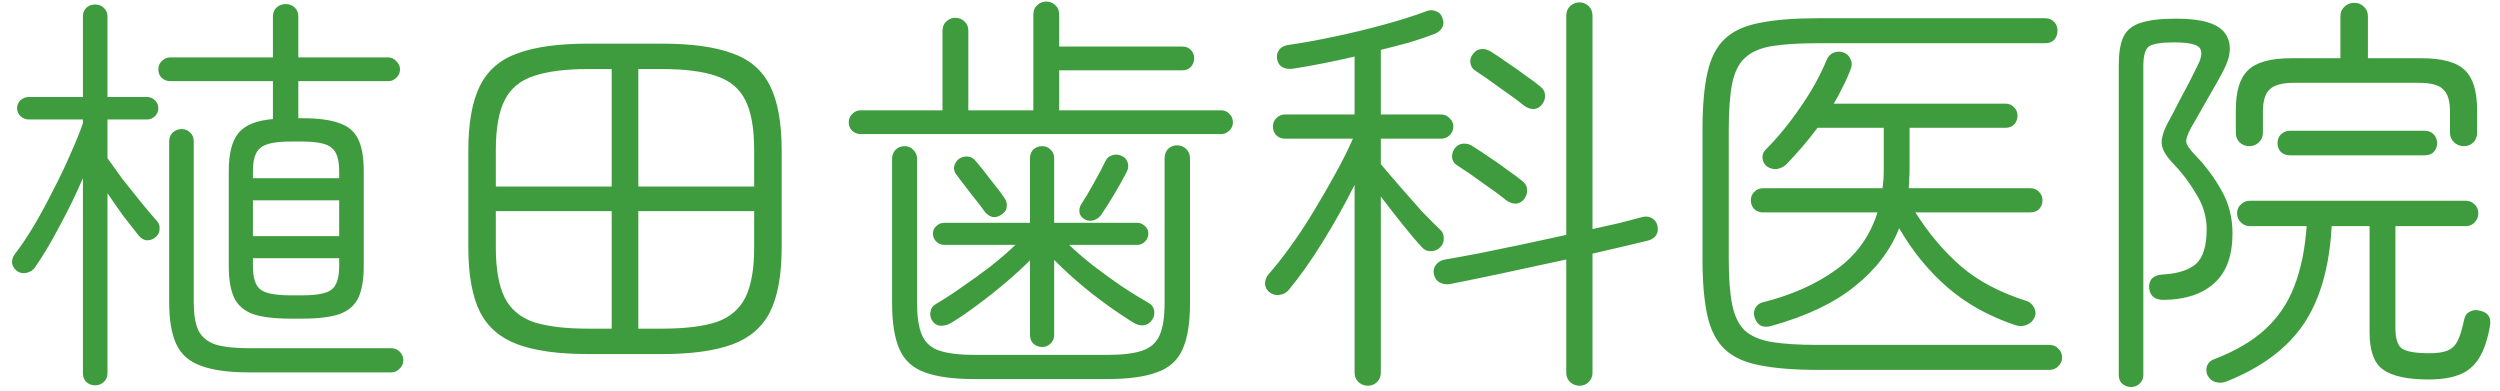 <svg width="192" height="30" viewBox="0 0 192 30" fill="none" xmlns="http://www.w3.org/2000/svg">
<path d="M22.272 24.472C21.077 24.472 20.128 24.355 19.424 24.12C18.741 23.864 18.261 23.448 17.984 22.872C17.707 22.275 17.568 21.464 17.568 20.44V13.144C17.568 11.8 17.813 10.829 18.304 10.232C18.795 9.613 19.68 9.251 20.96 9.144V6.232H13.056C12.821 6.232 12.608 6.147 12.416 5.976C12.245 5.805 12.16 5.592 12.16 5.336C12.16 5.08 12.245 4.867 12.416 4.696C12.608 4.504 12.821 4.408 13.056 4.408H20.96V1.272C20.96 0.973 21.056 0.739 21.248 0.568C21.44 0.397 21.675 0.312 21.952 0.312C22.208 0.312 22.432 0.397 22.624 0.568C22.816 0.739 22.912 0.973 22.912 1.272V4.408H29.824C30.059 4.408 30.261 4.504 30.432 4.696C30.624 4.867 30.72 5.08 30.72 5.336C30.72 5.592 30.624 5.805 30.432 5.976C30.261 6.147 30.059 6.232 29.824 6.232H22.912V9.08H23.232C24.448 9.08 25.397 9.208 26.08 9.464C26.763 9.699 27.243 10.115 27.52 10.712C27.797 11.288 27.936 12.099 27.936 13.144V20.44C27.936 21.464 27.797 22.275 27.52 22.872C27.243 23.448 26.763 23.864 26.08 24.12C25.397 24.355 24.448 24.472 23.232 24.472H22.272ZM7.296 29.592C7.04 29.592 6.816 29.507 6.624 29.336C6.453 29.165 6.368 28.941 6.368 28.664V13.688C5.835 14.925 5.237 16.152 4.576 17.368C3.936 18.584 3.307 19.64 2.688 20.536C2.539 20.749 2.325 20.888 2.048 20.952C1.792 21.016 1.547 20.973 1.312 20.824C1.099 20.653 0.971 20.451 0.928 20.216C0.907 19.981 0.971 19.757 1.12 19.544C1.611 18.904 2.112 18.157 2.624 17.304C3.136 16.429 3.627 15.523 4.096 14.584C4.587 13.645 5.024 12.728 5.408 11.832C5.813 10.936 6.133 10.147 6.368 9.464V9.176H2.208C1.973 9.176 1.76 9.091 1.568 8.92C1.397 8.749 1.312 8.547 1.312 8.312C1.312 8.077 1.397 7.875 1.568 7.704C1.76 7.533 1.973 7.448 2.208 7.448H6.368V1.272C6.368 0.995 6.453 0.771 6.624 0.6C6.816 0.429 7.04 0.344 7.296 0.344C7.573 0.344 7.797 0.429 7.968 0.6C8.16 0.771 8.256 0.995 8.256 1.272V7.448H11.296C11.531 7.448 11.733 7.533 11.904 7.704C12.075 7.875 12.16 8.077 12.16 8.312C12.16 8.547 12.075 8.749 11.904 8.92C11.733 9.091 11.531 9.176 11.296 9.176H8.256V12.152C8.576 12.6 8.96 13.133 9.408 13.752C9.877 14.349 10.347 14.936 10.816 15.512C11.285 16.088 11.691 16.568 12.032 16.952C12.203 17.123 12.277 17.336 12.256 17.592C12.256 17.827 12.16 18.029 11.968 18.2C11.776 18.371 11.552 18.456 11.296 18.456C11.061 18.435 10.859 18.328 10.688 18.136C10.347 17.709 9.952 17.208 9.504 16.632C9.077 16.035 8.661 15.437 8.256 14.84V28.664C8.256 28.941 8.16 29.165 7.968 29.336C7.797 29.507 7.573 29.592 7.296 29.592ZM19.136 28.6C17.557 28.6 16.32 28.429 15.424 28.088C14.528 27.768 13.899 27.213 13.536 26.424C13.173 25.635 12.992 24.568 12.992 23.224V10.872C12.992 10.573 13.088 10.339 13.28 10.168C13.472 9.997 13.696 9.912 13.952 9.912C14.208 9.912 14.421 9.997 14.592 10.168C14.784 10.339 14.88 10.573 14.88 10.872V23.224C14.88 24.141 14.997 24.856 15.232 25.368C15.488 25.88 15.925 26.243 16.544 26.456C17.163 26.648 18.027 26.744 19.136 26.744H30.048C30.304 26.744 30.517 26.829 30.688 27C30.88 27.192 30.976 27.416 30.976 27.672C30.976 27.928 30.88 28.141 30.688 28.312C30.517 28.504 30.304 28.6 30.048 28.6H19.136ZM19.424 18.136H26.048V15.384H19.424V18.136ZM22.272 22.68H23.232C24.363 22.68 25.109 22.531 25.472 22.232C25.856 21.933 26.048 21.336 26.048 20.44V19.832H19.424V20.44C19.424 21.336 19.616 21.933 20 22.232C20.384 22.531 21.141 22.68 22.272 22.68ZM19.424 13.688H26.048V13.144C26.048 12.248 25.856 11.651 25.472 11.352C25.109 11.032 24.363 10.872 23.232 10.872H22.272C21.141 10.872 20.384 11.032 20 11.352C19.616 11.651 19.424 12.248 19.424 13.144V13.688ZM45.152 27.192C42.912 27.192 41.12 26.947 39.776 26.456C38.432 25.965 37.461 25.133 36.864 23.96C36.267 22.765 35.968 21.112 35.968 19V11.544C35.968 9.432 36.267 7.779 36.864 6.584C37.461 5.389 38.432 4.557 39.776 4.088C41.12 3.597 42.912 3.352 45.152 3.352H50.848C53.088 3.352 54.88 3.597 56.224 4.088C57.568 4.557 58.539 5.389 59.136 6.584C59.733 7.779 60.032 9.432 60.032 11.544V19C60.032 21.112 59.733 22.765 59.136 23.96C58.539 25.133 57.568 25.965 56.224 26.456C54.88 26.947 53.088 27.192 50.848 27.192H45.152ZM45.152 25.24H46.976V16.216H38.08V19.032C38.08 20.653 38.304 21.923 38.752 22.84C39.2 23.736 39.936 24.365 40.96 24.728C42.005 25.069 43.403 25.24 45.152 25.24ZM49.024 25.24H50.848C52.619 25.24 54.016 25.069 55.04 24.728C56.064 24.365 56.8 23.736 57.248 22.84C57.696 21.923 57.92 20.653 57.92 19.032V16.216H49.024V25.24ZM38.08 14.328H46.976V5.304H45.152C43.403 5.304 42.005 5.485 40.96 5.848C39.936 6.189 39.2 6.808 38.752 7.704C38.304 8.6 38.08 9.869 38.08 11.512V14.328ZM49.024 14.328H57.92V11.512C57.92 9.869 57.696 8.6 57.248 7.704C56.8 6.808 56.064 6.189 55.04 5.848C54.016 5.485 52.619 5.304 50.848 5.304H49.024V14.328ZM66.08 10.296C65.845 10.296 65.632 10.211 65.44 10.04C65.269 9.869 65.184 9.656 65.184 9.4C65.184 9.144 65.269 8.931 65.44 8.76C65.632 8.568 65.845 8.472 66.08 8.472H72.384V2.36C72.384 2.061 72.48 1.827 72.672 1.656C72.864 1.464 73.099 1.368 73.376 1.368C73.653 1.368 73.888 1.464 74.08 1.656C74.272 1.827 74.368 2.061 74.368 2.36V8.472H79.36V1.112C79.36 0.813 79.456 0.579 79.648 0.408C79.84 0.216 80.075 0.12 80.352 0.12C80.629 0.12 80.864 0.216 81.056 0.408C81.248 0.579 81.344 0.813 81.344 1.112V3.576H90.816C91.072 3.576 91.285 3.661 91.456 3.832C91.627 4.003 91.712 4.216 91.712 4.472C91.712 4.728 91.627 4.952 91.456 5.144C91.285 5.315 91.072 5.4 90.816 5.4H81.344V8.472H93.792C94.048 8.472 94.261 8.568 94.432 8.76C94.603 8.931 94.688 9.144 94.688 9.4C94.688 9.656 94.592 9.869 94.4 10.04C94.229 10.211 94.027 10.296 93.792 10.296H66.08ZM74.848 29.112C73.227 29.112 71.957 28.941 71.04 28.6C70.123 28.28 69.472 27.693 69.088 26.84C68.704 25.987 68.512 24.803 68.512 23.288V12.184C68.512 11.928 68.597 11.704 68.768 11.512C68.96 11.32 69.195 11.224 69.472 11.224C69.749 11.224 69.973 11.32 70.144 11.512C70.336 11.704 70.432 11.928 70.432 12.184V23.288C70.432 24.355 70.56 25.176 70.816 25.752C71.072 26.328 71.52 26.723 72.16 26.936C72.821 27.149 73.717 27.256 74.848 27.256H85.024C86.176 27.256 87.072 27.149 87.712 26.936C88.352 26.723 88.8 26.328 89.056 25.752C89.312 25.176 89.44 24.355 89.44 23.288V12.152C89.44 11.875 89.525 11.64 89.696 11.448C89.888 11.256 90.123 11.16 90.4 11.16C90.677 11.16 90.912 11.256 91.104 11.448C91.296 11.64 91.392 11.875 91.392 12.152V23.288C91.392 24.803 91.2 25.987 90.816 26.84C90.432 27.693 89.771 28.28 88.832 28.6C87.915 28.941 86.645 29.112 85.024 29.112H74.848ZM80.032 26.648C79.776 26.648 79.552 26.563 79.36 26.392C79.189 26.221 79.104 25.997 79.104 25.72V19.992C78.549 20.547 77.92 21.123 77.216 21.72C76.512 22.317 75.797 22.883 75.072 23.416C74.368 23.949 73.696 24.408 73.056 24.792C72.821 24.941 72.565 25.016 72.288 25.016C72.011 25.016 71.787 24.899 71.616 24.664C71.467 24.451 71.413 24.216 71.456 23.96C71.499 23.683 71.637 23.48 71.872 23.352C72.491 22.989 73.163 22.552 73.888 22.04C74.635 21.528 75.371 20.995 76.096 20.44C76.821 19.864 77.451 19.32 77.984 18.808H72.512C72.277 18.808 72.075 18.723 71.904 18.552C71.733 18.381 71.648 18.179 71.648 17.944C71.648 17.709 71.733 17.517 71.904 17.368C72.075 17.197 72.277 17.112 72.512 17.112H79.104V12.152C79.104 11.875 79.189 11.651 79.36 11.48C79.552 11.309 79.776 11.224 80.032 11.224C80.288 11.224 80.501 11.309 80.672 11.48C80.864 11.651 80.96 11.875 80.96 12.152V17.112H87.328C87.563 17.112 87.765 17.197 87.936 17.368C88.107 17.517 88.192 17.709 88.192 17.944C88.192 18.179 88.107 18.381 87.936 18.552C87.765 18.723 87.563 18.808 87.328 18.808H82.112C82.645 19.32 83.264 19.853 83.968 20.408C84.693 20.963 85.429 21.496 86.176 22.008C86.923 22.499 87.616 22.925 88.256 23.288C88.469 23.416 88.597 23.608 88.64 23.864C88.683 24.12 88.629 24.355 88.48 24.568C88.331 24.803 88.117 24.941 87.84 24.984C87.563 25.005 87.307 24.941 87.072 24.792C86.091 24.195 85.035 23.459 83.904 22.584C82.773 21.688 81.792 20.813 80.96 19.96V25.72C80.96 25.997 80.864 26.221 80.672 26.392C80.501 26.563 80.288 26.648 80.032 26.648ZM83.328 16.856C83.115 16.749 82.976 16.589 82.912 16.376C82.869 16.141 82.901 15.928 83.008 15.736C83.307 15.288 83.637 14.733 84 14.072C84.384 13.389 84.683 12.824 84.896 12.376C85.003 12.141 85.173 11.992 85.408 11.928C85.664 11.843 85.899 11.853 86.112 11.96C86.347 12.045 86.507 12.205 86.592 12.44C86.677 12.675 86.667 12.909 86.56 13.144C86.325 13.613 86.005 14.189 85.6 14.872C85.195 15.555 84.843 16.109 84.544 16.536C84.395 16.728 84.203 16.856 83.968 16.92C83.755 16.984 83.541 16.963 83.328 16.856ZM76.928 16.472C76.693 16.643 76.459 16.707 76.224 16.664C75.989 16.6 75.797 16.472 75.648 16.28C75.392 15.917 75.029 15.448 74.56 14.872C74.112 14.275 73.739 13.784 73.44 13.4C73.291 13.208 73.237 12.995 73.28 12.76C73.344 12.525 73.472 12.333 73.664 12.184C73.877 12.056 74.101 12.003 74.336 12.024C74.571 12.045 74.773 12.163 74.944 12.376C75.243 12.717 75.616 13.187 76.064 13.784C76.533 14.36 76.896 14.84 77.152 15.224C77.301 15.437 77.355 15.661 77.312 15.896C77.291 16.131 77.163 16.323 76.928 16.472ZM105.056 29.624C104.779 29.624 104.533 29.528 104.32 29.336C104.128 29.144 104.032 28.909 104.032 28.632V14.2C103.307 15.651 102.496 17.101 101.6 18.552C100.704 20.003 99.829 21.24 98.976 22.264C98.805 22.477 98.571 22.605 98.272 22.648C97.995 22.691 97.739 22.627 97.504 22.456C97.291 22.285 97.173 22.072 97.152 21.816C97.152 21.539 97.237 21.293 97.408 21.08C97.941 20.483 98.507 19.768 99.104 18.936C99.723 18.083 100.32 17.176 100.896 16.216C101.493 15.235 102.048 14.275 102.56 13.336C103.093 12.376 103.541 11.48 103.904 10.648H98.656C98.421 10.648 98.208 10.563 98.016 10.392C97.845 10.2 97.76 9.976 97.76 9.72C97.76 9.464 97.845 9.251 98.016 9.08C98.208 8.888 98.421 8.792 98.656 8.792H104.032V4.344C102.389 4.728 100.821 5.037 99.328 5.272C98.603 5.357 98.187 5.112 98.08 4.536C98.037 4.259 98.091 4.024 98.24 3.832C98.389 3.619 98.635 3.491 98.976 3.448C100.021 3.299 101.195 3.085 102.496 2.808C103.819 2.531 105.099 2.221 106.336 1.88C107.573 1.539 108.619 1.208 109.472 0.888C109.771 0.76 110.037 0.749 110.272 0.856C110.528 0.941 110.699 1.123 110.784 1.4C110.891 1.677 110.88 1.923 110.752 2.136C110.624 2.349 110.421 2.509 110.144 2.616C109.589 2.829 108.96 3.043 108.256 3.256C107.552 3.448 106.816 3.64 106.048 3.832V8.792H110.688C110.944 8.792 111.157 8.888 111.328 9.08C111.52 9.251 111.616 9.464 111.616 9.72C111.616 9.976 111.52 10.2 111.328 10.392C111.157 10.563 110.944 10.648 110.688 10.648H106.048V12.6C106.453 13.091 106.944 13.667 107.52 14.328C108.096 14.989 108.661 15.629 109.216 16.248C109.792 16.845 110.251 17.304 110.592 17.624C110.784 17.795 110.88 18.008 110.88 18.264C110.901 18.52 110.827 18.744 110.656 18.936C110.485 19.149 110.251 19.267 109.952 19.288C109.653 19.309 109.408 19.213 109.216 19C108.811 18.573 108.32 17.997 107.744 17.272C107.168 16.547 106.603 15.821 106.048 15.096V28.632C106.048 28.909 105.952 29.144 105.76 29.336C105.568 29.528 105.333 29.624 105.056 29.624ZM121.312 29.624C121.035 29.624 120.789 29.528 120.576 29.336C120.384 29.144 120.288 28.909 120.288 28.632V19.928C118.731 20.269 117.152 20.611 115.552 20.952C113.952 21.293 112.555 21.581 111.36 21.816C111.061 21.859 110.795 21.816 110.56 21.688C110.325 21.56 110.176 21.336 110.112 21.016C110.069 20.739 110.133 20.504 110.304 20.312C110.475 20.099 110.709 19.971 111.008 19.928C111.755 19.8 112.629 19.64 113.632 19.448C114.656 19.235 115.744 19.011 116.896 18.776C118.048 18.52 119.179 18.275 120.288 18.04V1.208C120.288 0.909 120.384 0.664 120.576 0.472C120.789 0.28 121.035 0.184 121.312 0.184C121.589 0.184 121.824 0.28 122.016 0.472C122.208 0.664 122.304 0.909 122.304 1.208V17.592C123.072 17.421 123.787 17.261 124.448 17.112C125.109 16.941 125.675 16.792 126.144 16.664C126.421 16.6 126.667 16.632 126.88 16.76C127.093 16.888 127.232 17.08 127.296 17.336C127.36 17.635 127.317 17.891 127.168 18.104C127.019 18.296 126.805 18.424 126.528 18.488C125.995 18.616 125.365 18.765 124.64 18.936C123.915 19.107 123.136 19.288 122.304 19.48V28.632C122.304 28.909 122.208 29.144 122.016 29.336C121.824 29.528 121.589 29.624 121.312 29.624ZM115.68 15.384C115.211 15 114.603 14.552 113.856 14.04C113.131 13.507 112.48 13.059 111.904 12.696C111.691 12.568 111.563 12.376 111.52 12.12C111.499 11.864 111.563 11.629 111.712 11.416C111.883 11.181 112.096 11.053 112.352 11.032C112.629 11.011 112.875 11.075 113.088 11.224C113.472 11.459 113.909 11.747 114.4 12.088C114.891 12.408 115.36 12.739 115.808 13.08C116.277 13.4 116.661 13.688 116.96 13.944C117.173 14.115 117.28 14.328 117.28 14.584C117.301 14.84 117.216 15.085 117.024 15.32C116.875 15.512 116.672 15.619 116.416 15.64C116.16 15.64 115.915 15.555 115.68 15.384ZM117.056 8.12C116.587 7.736 115.979 7.288 115.232 6.776C114.507 6.243 113.867 5.795 113.312 5.432C113.099 5.304 112.971 5.112 112.928 4.856C112.885 4.6 112.949 4.365 113.12 4.152C113.291 3.917 113.504 3.789 113.76 3.768C114.016 3.747 114.261 3.811 114.496 3.96C114.88 4.195 115.307 4.483 115.776 4.824C116.267 5.144 116.736 5.475 117.184 5.816C117.653 6.136 118.037 6.424 118.336 6.68C118.549 6.851 118.656 7.064 118.656 7.32C118.677 7.576 118.592 7.821 118.4 8.056C118.251 8.248 118.048 8.355 117.792 8.376C117.536 8.376 117.291 8.291 117.056 8.12ZM136.096 25.016C135.413 25.229 134.965 25.016 134.752 24.376C134.667 24.099 134.688 23.853 134.816 23.64C134.944 23.427 135.125 23.288 135.36 23.224C137.579 22.669 139.456 21.837 140.992 20.728C142.549 19.619 143.616 18.147 144.192 16.312H135.392C135.136 16.312 134.912 16.227 134.72 16.056C134.549 15.864 134.464 15.64 134.464 15.384C134.464 15.128 134.549 14.915 134.72 14.744C134.912 14.552 135.136 14.456 135.392 14.456H144.576C144.64 14.008 144.672 13.539 144.672 13.048V9.816H139.584C139.221 10.307 138.837 10.787 138.432 11.256C138.027 11.725 137.611 12.184 137.184 12.632C136.971 12.824 136.725 12.941 136.448 12.984C136.192 13.005 135.947 12.941 135.712 12.792C135.499 12.621 135.381 12.408 135.36 12.152C135.339 11.896 135.413 11.683 135.584 11.512C136.523 10.573 137.408 9.496 138.24 8.28C139.093 7.064 139.776 5.837 140.288 4.6C140.395 4.344 140.565 4.163 140.8 4.056C141.056 3.949 141.312 3.939 141.568 4.024C141.824 4.109 142.005 4.28 142.112 4.536C142.24 4.771 142.251 5.016 142.144 5.272C141.973 5.741 141.771 6.2 141.536 6.648C141.323 7.096 141.088 7.533 140.832 7.96H154.016C154.293 7.96 154.517 8.056 154.688 8.248C154.859 8.419 154.944 8.632 154.944 8.888C154.944 9.144 154.859 9.368 154.688 9.56C154.517 9.731 154.293 9.816 154.016 9.816H146.656V13.048C146.656 13.283 146.645 13.517 146.624 13.752C146.624 13.987 146.613 14.221 146.592 14.456H155.936C156.213 14.456 156.437 14.552 156.608 14.744C156.779 14.915 156.864 15.128 156.864 15.384C156.864 15.64 156.779 15.864 156.608 16.056C156.437 16.227 156.213 16.312 155.936 16.312H147.104C148.128 17.933 149.291 19.309 150.592 20.44C151.893 21.571 153.589 22.467 155.68 23.128C155.915 23.213 156.096 23.384 156.224 23.64C156.352 23.875 156.363 24.12 156.256 24.376C156.128 24.653 155.925 24.845 155.648 24.952C155.392 25.059 155.115 25.069 154.816 24.984C152.768 24.301 151.019 23.331 149.568 22.072C148.117 20.813 146.88 19.299 145.856 17.528C145.195 19.213 144.064 20.696 142.464 21.976C140.885 23.256 138.763 24.269 136.096 25.016ZM139.616 28.408C137.824 28.408 136.341 28.291 135.168 28.056C134.016 27.843 133.12 27.437 132.48 26.84C131.84 26.243 131.392 25.389 131.136 24.28C130.88 23.149 130.752 21.688 130.752 19.896V9.944C130.752 8.152 130.88 6.691 131.136 5.56C131.392 4.429 131.84 3.565 132.48 2.968C133.12 2.371 134.016 1.965 135.168 1.752C136.341 1.517 137.824 1.4 139.616 1.4H157.056C157.355 1.4 157.589 1.496 157.76 1.688C157.931 1.859 158.016 2.083 158.016 2.36C158.016 2.637 157.931 2.872 157.76 3.064C157.589 3.235 157.355 3.32 157.056 3.32H139.584C138.133 3.32 136.96 3.395 136.064 3.544C135.168 3.693 134.475 4.003 133.984 4.472C133.515 4.92 133.195 5.581 133.024 6.456C132.853 7.331 132.768 8.493 132.768 9.944V19.896C132.768 21.325 132.853 22.477 133.024 23.352C133.195 24.227 133.515 24.899 133.984 25.368C134.475 25.816 135.168 26.115 136.064 26.264C136.96 26.413 138.133 26.488 139.584 26.488H157.376C157.675 26.488 157.909 26.584 158.08 26.776C158.272 26.947 158.368 27.171 158.368 27.448C158.368 27.725 158.272 27.949 158.08 28.12C157.909 28.312 157.675 28.408 157.376 28.408H139.616ZM163.68 29.72C163.403 29.72 163.168 29.635 162.976 29.464C162.805 29.293 162.72 29.069 162.72 28.792V5.048C162.72 4.088 162.837 3.352 163.072 2.84C163.328 2.307 163.776 1.944 164.416 1.752C165.056 1.539 165.963 1.432 167.136 1.432C169.099 1.432 170.347 1.805 170.88 2.552C171.413 3.299 171.371 4.259 170.752 5.432C170.453 6.008 170.059 6.712 169.568 7.544C169.099 8.376 168.661 9.144 168.256 9.848C168 10.317 167.883 10.669 167.904 10.904C167.925 11.117 168.139 11.437 168.544 11.864C169.376 12.717 170.069 13.645 170.624 14.648C171.179 15.629 171.456 16.717 171.456 17.912C171.456 19.64 170.987 20.92 170.048 21.752C169.131 22.584 167.84 23.011 166.176 23.032C165.493 23.032 165.12 22.733 165.056 22.136C165.013 21.475 165.365 21.123 166.112 21.08C167.243 21.016 168.085 20.749 168.64 20.28C169.195 19.789 169.472 18.893 169.472 17.592C169.472 16.653 169.205 15.757 168.672 14.904C168.16 14.029 167.563 13.24 166.88 12.536C166.325 11.96 166.037 11.448 166.016 11C165.995 10.552 166.187 9.965 166.592 9.24C166.784 8.899 167.019 8.451 167.296 7.896C167.595 7.341 167.883 6.797 168.16 6.264C168.437 5.709 168.651 5.283 168.8 4.984C169.099 4.387 169.141 3.949 168.928 3.672C168.715 3.395 168.053 3.256 166.944 3.256C165.963 3.256 165.323 3.363 165.024 3.576C164.747 3.789 164.608 4.291 164.608 5.08V28.792C164.608 29.069 164.512 29.293 164.32 29.464C164.149 29.635 163.936 29.72 163.68 29.72ZM170.976 29.304C170.699 29.411 170.421 29.421 170.144 29.336C169.888 29.272 169.685 29.101 169.536 28.824C169.429 28.589 169.419 28.344 169.504 28.088C169.611 27.832 169.803 27.661 170.08 27.576C171.68 26.957 172.971 26.2 173.952 25.304C174.955 24.387 175.701 23.288 176.192 22.008C176.704 20.707 177.024 19.16 177.152 17.368H172.8C172.523 17.368 172.288 17.272 172.096 17.08C171.904 16.888 171.808 16.653 171.808 16.376C171.808 16.099 171.904 15.875 172.096 15.704C172.288 15.512 172.523 15.416 172.8 15.416H189.344C189.643 15.416 189.877 15.512 190.048 15.704C190.24 15.875 190.336 16.099 190.336 16.376C190.336 16.653 190.24 16.888 190.048 17.08C189.877 17.272 189.643 17.368 189.344 17.368H183.968V25.176C183.968 26.008 184.139 26.541 184.48 26.776C184.843 27.011 185.536 27.128 186.56 27.128C187.157 27.128 187.616 27.064 187.936 26.936C188.277 26.808 188.544 26.563 188.736 26.2C188.928 25.816 189.099 25.261 189.248 24.536C189.312 24.237 189.461 24.035 189.696 23.928C189.931 23.8 190.187 23.779 190.464 23.864C191.083 23.992 191.339 24.376 191.232 25.016C191.04 26.104 190.752 26.947 190.368 27.544C189.984 28.141 189.472 28.557 188.832 28.792C188.213 29.027 187.445 29.144 186.528 29.144C184.885 29.144 183.712 28.888 183.008 28.376C182.325 27.885 181.984 26.936 181.984 25.528V17.368H179.072C178.901 20.525 178.176 23.043 176.896 24.92C175.637 26.776 173.664 28.237 170.976 29.304ZM172.736 11.224C172.459 11.224 172.213 11.128 172 10.936C171.808 10.744 171.712 10.499 171.712 10.2V8.44C171.712 7.011 172.021 5.997 172.64 5.4C173.259 4.781 174.379 4.472 176 4.472H179.744V1.24C179.744 0.941 179.851 0.696 180.064 0.504C180.277 0.312 180.523 0.216 180.8 0.216C181.099 0.216 181.344 0.312 181.536 0.504C181.749 0.696 181.856 0.941 181.856 1.24V4.472H185.952C187.573 4.472 188.693 4.781 189.312 5.4C189.931 5.997 190.24 7.011 190.24 8.44V10.2C190.24 10.499 190.144 10.744 189.952 10.936C189.76 11.128 189.515 11.224 189.216 11.224C188.939 11.224 188.693 11.128 188.48 10.936C188.267 10.744 188.16 10.499 188.16 10.2V8.568C188.16 7.757 187.989 7.192 187.648 6.872C187.328 6.531 186.699 6.36 185.76 6.36H176.192C175.275 6.36 174.645 6.531 174.304 6.872C173.963 7.192 173.792 7.757 173.792 8.568V10.2C173.792 10.499 173.685 10.744 173.472 10.936C173.28 11.128 173.035 11.224 172.736 11.224ZM175.872 11.928C175.595 11.928 175.36 11.843 175.168 11.672C174.997 11.48 174.912 11.256 174.912 11C174.912 10.723 174.997 10.499 175.168 10.328C175.36 10.136 175.595 10.04 175.872 10.04H186.208C186.507 10.04 186.741 10.136 186.912 10.328C187.083 10.499 187.168 10.723 187.168 11C187.168 11.256 187.083 11.48 186.912 11.672C186.741 11.843 186.507 11.928 186.208 11.928H175.872Z" fill="#3E9C3E"/>
</svg>
